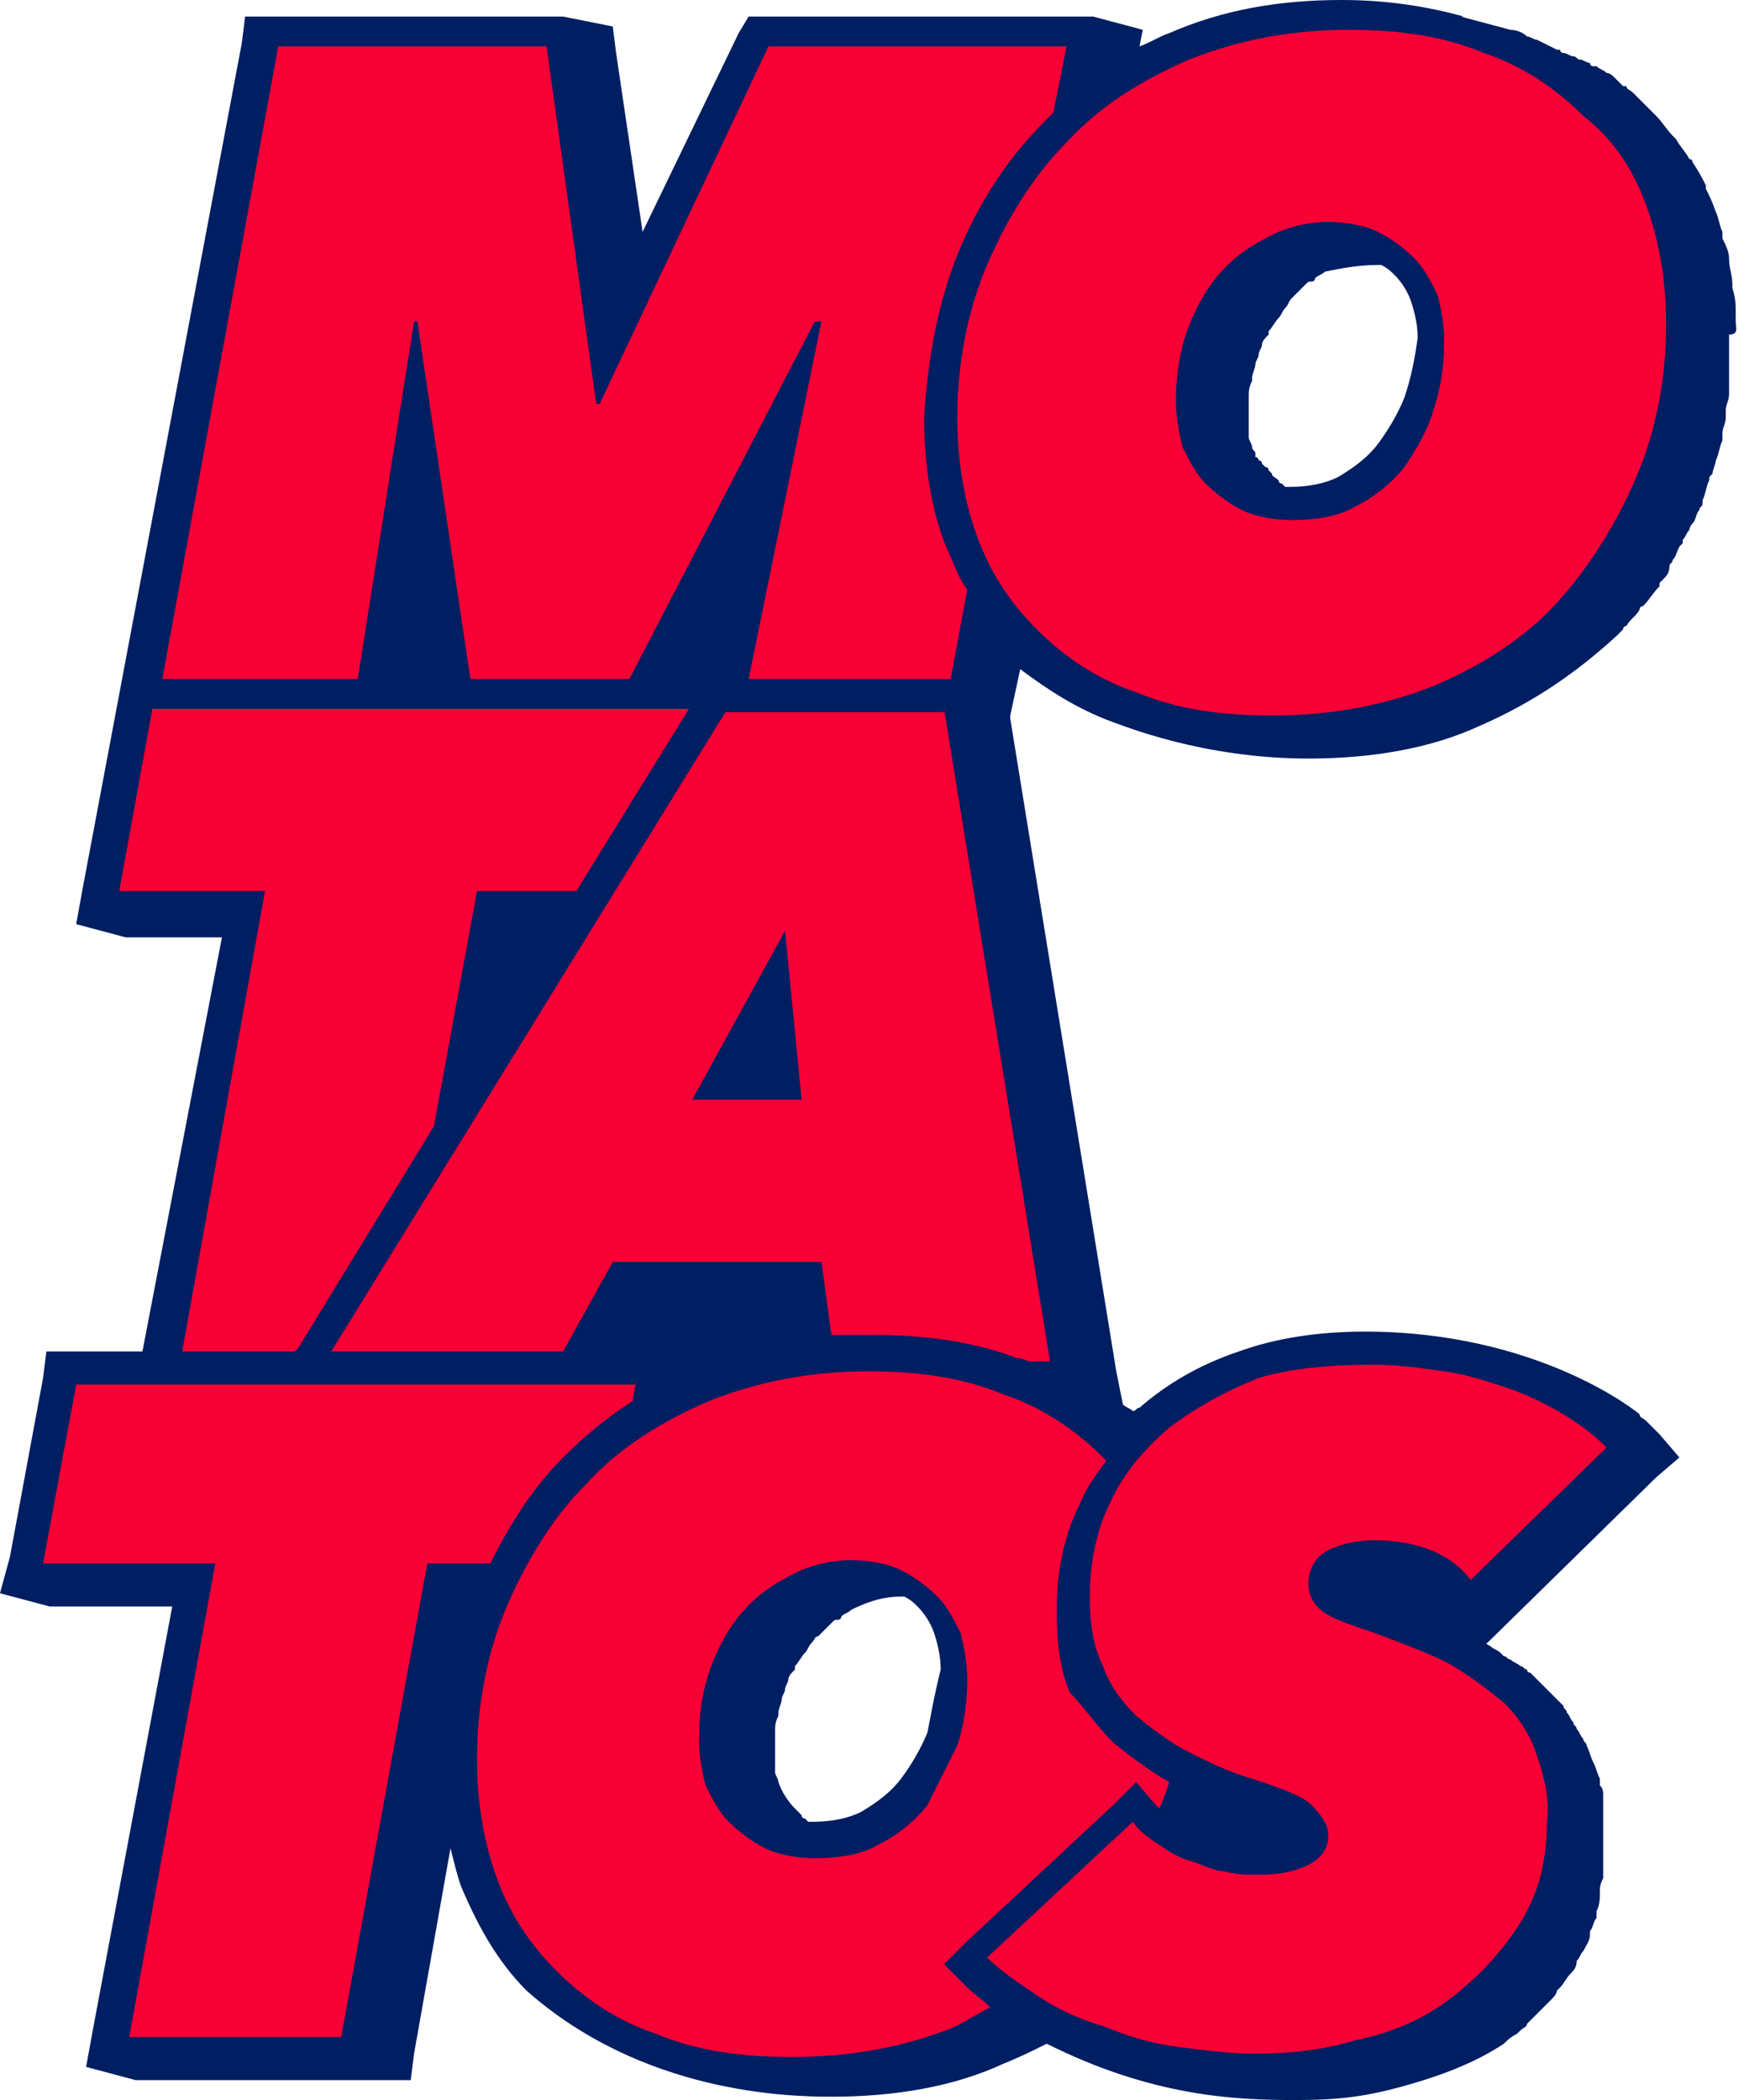 <?xml version="1.0" encoding="utf-8"?>
<!-- Generator: Adobe Illustrator 23.0.6, SVG Export Plug-In . SVG Version: 6.00 Build 0)  -->
<svg version="1.1" id="Layer_1" xmlns="http://www.w3.org/2000/svg" xmlns:xlink="http://www.w3.org/1999/xlink" x="0px" y="0px"
	 viewBox="0 0 52.5 63.4" style="enable-background:new 0 0 52.5 63.4;" xml:space="preserve">
<style type="text/css">
	.st0{fill:#001E62;}
	.st1{fill:#F80035;}
</style>
<g>
	<g>
		<path class="st0" d="M52.4,9.7C52.4,9.6,52.4,9.6,52.4,9.7c0-0.1,0-0.1,0-0.2c0-0.3,0-0.5-0.1-0.8c0,0,0-0.1,0-0.1
			c0-0.3-0.1-0.5-0.1-0.8c0,0,0,0,0,0c0,0,0,0,0,0c0-0.2-0.1-0.4-0.2-0.6C52,7.1,52,7,52,7c-0.1-0.2-0.1-0.4-0.2-0.6
			c-0.1-0.3-0.2-0.5-0.3-0.7c0,0,0-0.1,0-0.1c-0.1-0.2-0.2-0.4-0.4-0.7c0,0,0-0.1-0.1-0.1c-0.1-0.2-0.3-0.4-0.4-0.6
			c0,0-0.1-0.1-0.1-0.1c-0.2-0.2-0.3-0.4-0.5-0.6c0,0,0,0,0,0c-0.1-0.1-0.2-0.2-0.3-0.3c-0.1-0.1-0.2-0.2-0.3-0.3
			c0,0-0.1-0.1-0.1-0.1c-0.1-0.1-0.2-0.1-0.2-0.2c0,0,0,0,0,0c0,0,0,0-0.1,0c-0.1-0.1-0.2-0.2-0.3-0.3c0,0-0.1-0.1-0.2-0.1
			c-0.1-0.1-0.2-0.1-0.3-0.2c0,0,0,0-0.1,0c0,0-0.1,0-0.1-0.1c-0.1,0-0.2-0.1-0.3-0.1c-0.1,0-0.1-0.1-0.2-0.1
			c-0.1,0-0.2-0.1-0.3-0.1c0,0-0.1,0-0.1-0.1c0,0-0.1,0-0.1,0c-0.2-0.1-0.4-0.2-0.6-0.3c-0.1,0-0.2-0.1-0.3-0.1
			C46,1,45.8,0.9,45.6,0.9l-1.5-0.4c0,0,0.1,0,0.1,0C43.1,0.2,41.9,0,40.5,0c-1.9,0-3.6,0.3-5.2,1c-0.3,0.1-0.6,0.3-0.9,0.4l0.1-0.5
			L33,0.5H32h-8.8h-0.6L22.3,1l-2.9,6l-0.8-5.4l-0.1-0.8L17,0.5h-0.8H8.2H7.4L7.3,1.3L2.5,26.8l-0.2,1.1l1.5,0.4h1.1h1.8L4.3,40.8
			H2.1H1.4l-0.1,0.8l-1,5.4L0,48.1l1.5,0.4h1.1h2.6L2.8,61.3l-0.2,1.1l1.5,0.4h1.1h6.4h0.8l0.1-0.8l1.1-6.2c0.1,0.4,0.2,0.8,0.3,1.1
			c0.5,1.2,1.1,2.3,2,3.2c3.5,3.1,7.9,3.2,9.2,3.2c1.9,0,3.7-0.3,5.2-1c0.5-0.2,0.9-0.4,1.3-0.6c3.2,1.6,5.7,1.7,7.5,1.7
			c1.3,0,2.1-0.1,3.2-0.4c1.1-0.3,2.2-0.7,3.1-1.3c0.1-0.1,0.2-0.2,0.4-0.3c0,0,0.1-0.1,0.1-0.1c0.1-0.1,0.2-0.1,0.2-0.2
			c0,0,0.1-0.1,0.1-0.1c0.1-0.1,0.1-0.1,0.2-0.2c0,0,0.1-0.1,0.1-0.1c0.1-0.1,0.1-0.1,0.2-0.2c0,0,0,0,0,0c0,0,0,0,0.1-0.1
			c0.1-0.1,0.2-0.2,0.2-0.3c0,0,0.1-0.1,0.1-0.1c0.1-0.1,0.2-0.3,0.3-0.4c0,0,0,0,0,0c0,0,0,0,0,0c0.1-0.1,0.2-0.2,0.2-0.4
			c0.1-0.1,0.1-0.2,0.2-0.3c0,0,0,0,0,0c0.1-0.2,0.2-0.3,0.2-0.5c0,0,0,0,0,0c0,0,0-0.1,0-0.1c0.1-0.1,0.1-0.3,0.2-0.4
			c0,0,0-0.1,0-0.1c0,0,0,0,0-0.1c0.1-0.2,0.1-0.4,0.1-0.6c0,0,0,0,0,0c0-0.1,0-0.2,0.1-0.4c0,0,0,0,0-0.1c0-0.1,0-0.3,0-0.4
			c0,0,0,0,0,0c0-0.2,0-0.4,0-0.6c0-0.1,0-0.3,0-0.4c0,0,0-0.1,0-0.1c0-0.1,0-0.1,0-0.2c0-0.1,0-0.2,0-0.4c0-0.1,0-0.1,0-0.2
			c0,0,0-0.1,0-0.1c0-0.1,0-0.2-0.1-0.3c0-0.1,0-0.1,0-0.2c-0.1-0.2-0.1-0.3-0.2-0.5c-0.1-0.2-0.1-0.3-0.2-0.5
			c0-0.1-0.1-0.1-0.1-0.2c-0.1-0.1-0.1-0.2-0.2-0.3c0-0.1-0.1-0.1-0.1-0.2c-0.1-0.1-0.1-0.2-0.2-0.3c0-0.1-0.1-0.1-0.1-0.2
			c-0.1-0.1-0.1-0.1-0.2-0.2c0,0-0.1-0.1-0.1-0.1c-0.1-0.1-0.2-0.2-0.4-0.4c0,0-0.1-0.1-0.1-0.1c-0.1-0.1-0.1-0.1-0.2-0.2
			c0,0-0.1,0-0.1-0.1c-0.1,0-0.1-0.1-0.2-0.1c-0.1-0.1-0.2-0.1-0.3-0.2c-0.1,0-0.1-0.1-0.2-0.1c0,0-0.1-0.1-0.1-0.1
			c-0.1-0.1-0.2-0.1-0.3-0.2c-0.2-0.1-0.1-0.1-0.1-0.1l5.1-5l0.7-0.6l-0.6-0.7c-0.1-0.1-0.2-0.2-0.3-0.3c0,0-0.1-0.1-0.1-0.1
			c-0.1-0.1-0.2-0.1-0.2-0.2c0,0,0,0,0,0c-0.1-0.1-3.1-2.5-8.3-2.5c-1.4,0-2.7,0.2-3.8,0.6c-1.2,0.4-2.2,1-3,1.7
			c-0.1,0-0.1,0.1-0.2,0.1c-0.1-0.1-0.2-0.1-0.3-0.2c0,0,0,0,0,0l0,0l-0.2-1l-3.2-19.7l0-0.1l0.3-1.4c0.8,0.6,1.7,1.2,2.8,1.6
			c0.3,0.1,2.7,1.1,5.9,1.1c1.9,0,3.7-0.3,5.2-1c1.6-0.7,2.9-1.6,4.1-2.7c0.1-0.1,0.1-0.1,0.2-0.2c0,0,0-0.1,0.1-0.1
			c0.1-0.2,0.3-0.3,0.4-0.5c0,0,0-0.1,0.1-0.1c0.2-0.2,0.3-0.4,0.5-0.6c0,0,0,0,0-0.1c0,0,0.1-0.1,0.1-0.1c0.1-0.1,0.2-0.2,0.2-0.4
			c0-0.1,0.1-0.1,0.1-0.2c0.1-0.1,0.1-0.2,0.2-0.4c0,0,0.1-0.1,0.1-0.1c0,0,0-0.1,0-0.1c0.1-0.1,0.1-0.2,0.2-0.3
			c0-0.1,0.1-0.2,0.1-0.2c0.1-0.1,0.1-0.3,0.2-0.4c0-0.1,0.1-0.1,0.1-0.2c0,0,0-0.1,0-0.1c0.1-0.2,0.1-0.4,0.2-0.6
			c0-0.1,0-0.1,0.1-0.2c0-0.1,0.1-0.3,0.1-0.4c0,0,0,0,0,0c0.1-0.2,0.1-0.4,0.2-0.6c0-0.1,0-0.1,0-0.2c0-0.2,0.1-0.3,0.1-0.5
			c0,0,0,0,0,0c0-0.1,0-0.1,0-0.2c0-0.2,0.1-0.3,0.1-0.5c0-0.1,0-0.2,0-0.3c0-0.2,0-0.3,0-0.5c0,0,0-0.1,0-0.1c0,0,0-0.1,0-0.1
			c0-0.3,0-0.6,0-0.8C52.5,10.1,52.4,9.9,52.4,9.7z M16.4,28.3L16.4,28.3L16.4,28.3L16.4,28.3z M28,52.3c-0.2,0.5-0.5,1-0.8,1.4
			c-0.3,0.4-0.7,0.7-1.2,1c-0.4,0.2-0.9,0.3-1.5,0.3c0,0-0.1,0-0.1,0c0,0-0.1-0.1-0.1-0.1c0,0-0.1,0-0.1-0.1
			c-0.1-0.1-0.1-0.1-0.2-0.2c0,0,0,0,0,0c-0.2-0.2-0.4-0.5-0.5-0.8c0-0.1-0.1-0.2-0.1-0.3c0,0,0-0.1,0-0.1c0,0,0-0.1,0-0.1
			c0-0.1,0-0.1,0-0.2c0,0,0-0.1,0-0.1c0-0.1,0-0.2,0-0.3c0-0.1,0-0.2,0-0.4c0-0.2,0-0.3,0.1-0.5c0,0,0-0.1,0-0.1
			c0-0.1,0.1-0.3,0.1-0.4c0-0.1,0.1-0.2,0.1-0.3c0-0.1,0.1-0.2,0.1-0.3c0-0.1,0.1-0.2,0.2-0.3c0,0,0-0.1,0-0.1
			c0.1-0.1,0.2-0.3,0.3-0.4c0.1-0.1,0.1-0.2,0.2-0.3c0.1-0.1,0.1-0.2,0.2-0.2c0,0,0.1-0.1,0.1-0.1c0.1-0.1,0.1-0.1,0.2-0.2
			c0,0,0.1-0.1,0.1-0.1c0.1-0.1,0.1-0.1,0.2-0.1c0,0,0.1,0,0.1-0.1c0.1-0.1,0.2-0.1,0.3-0.2c0.4-0.2,0.9-0.4,1.5-0.4
			c0,0,0.1,0,0.1,0c0.2,0.1,0.3,0.2,0.4,0.3c0.2,0.2,0.4,0.5,0.5,0.8c0.1,0.3,0.2,0.7,0.2,1.1C28.2,51.2,28.1,51.8,28,52.3z
			 M42.4,12c-0.2,0.5-0.5,1-0.8,1.4c-0.3,0.4-0.7,0.7-1.2,1c-0.4,0.2-0.9,0.3-1.5,0.3c0,0-0.1,0-0.1,0c0,0-0.1-0.1-0.1-0.1
			c0,0-0.1,0-0.1-0.1c-0.1-0.1-0.2-0.1-0.2-0.2c0,0-0.1-0.1-0.1-0.1c0,0,0-0.1-0.1-0.1c0,0-0.1-0.1-0.1-0.1c0,0,0-0.1-0.1-0.1
			c0,0,0-0.1-0.1-0.1c0,0,0,0,0-0.1c0-0.1-0.1-0.1-0.1-0.2c0-0.1-0.1-0.2-0.1-0.3c0,0,0-0.1,0-0.1c0,0,0-0.1,0-0.1
			c0-0.1,0-0.1,0-0.2c0,0,0-0.1,0-0.1c0-0.1,0-0.2,0-0.3c0-0.1,0-0.2,0-0.4c0-0.2,0-0.3,0.1-0.5c0,0,0-0.1,0-0.1
			c0-0.1,0.1-0.3,0.1-0.4c0-0.1,0.1-0.2,0.1-0.3c0-0.1,0.1-0.2,0.1-0.3c0-0.1,0.1-0.2,0.2-0.3c0,0,0-0.1,0-0.1
			c0.1-0.1,0.2-0.3,0.3-0.4c0.1-0.1,0.1-0.2,0.2-0.3c0.1-0.1,0.1-0.2,0.2-0.3c0,0,0.1-0.1,0.1-0.1c0.1-0.1,0.1-0.1,0.2-0.2
			c0,0,0.1-0.1,0.1-0.1c0.1-0.1,0.1-0.1,0.2-0.1c0,0,0.1,0,0.1-0.1c0.1-0.1,0.2-0.1,0.3-0.2C40.5,8.1,41,8,41.6,8c0,0,0.1,0,0.1,0
			c0.2,0.1,0.3,0.2,0.4,0.3c0.2,0.2,0.4,0.5,0.5,0.8c0.1,0.3,0.2,0.7,0.2,1.1C42.7,10.9,42.6,11.4,42.4,12z"/>
		<g>
			<g>
				<polygon class="st1" points="20.8,21.4 17.4,26.9 14.4,26.9 13.1,34 9,40.7 8.9,40.8 5.5,40.8 8,26.9 3.6,26.9 4.6,21.4 				"/>
			</g>
			<g>
				<path class="st1" d="M19.2,41.7l-0.1,0.6c-0.8,0.5-1.5,1.1-2.1,1.7c-0.9,0.9-1.6,2-2.2,3.2h-1.9l-2.6,14.3H3.9l2.6-14.3H1.3
					l1-5.4H19.2z"/>
			</g>
			<g>
				<path class="st1" d="M32.2,1.4l-0.4,2c-0.1,0.1-0.2,0.2-0.3,0.3c-1.1,1.1-2,2.5-2.6,4c-0.6,1.5-0.9,3.2-1,4.9
					c0,1.4,0.2,2.8,0.7,4c0.2,0.4,0.3,0.8,0.6,1.2l-0.5,2.7h-0.1h-6l2.2-10.8h-0.2L19,20.5h-4.8L12.6,9.7h-0.1l-1.7,10.8H4.9
					L8.4,1.4h8.1L18,12.2h0.1l5.1-10.8H32.2z"/>
			</g>
			<g>
				<path class="st1" d="M28.5,21.4l3.2,19.7h-0.6C31,41.1,30.9,41,30.7,41c-1.3-0.5-2.8-0.7-4.4-0.7c-0.4,0-0.8,0-1.2,0l-0.3-2.2
					h-6.3L17,40.8h-7l11.9-19.3H28.5z M20.9,33.2h3.3l-0.5-5.1L20.9,33.2"/>
			</g>
			<g>
				<path class="st1" d="M33.6,52.6c0.5,0.4,1,0.8,1.7,1.2c-0.1,0.3-0.2,0.6-0.3,0.8c0,0-0.1-0.1-0.1-0.1l-0.6-0.7l-0.7,0.7
					l-4.4,4.1l-0.7,0.7l0.7,0.7c0.2,0.2,0.5,0.4,0.7,0.6c-0.4,0.2-0.7,0.4-1.1,0.6c-1.5,0.6-3.1,0.9-4.9,0.9c-1.6,0-2.9-0.2-4.1-0.7
					c-1.2-0.4-2.2-1.1-3-1.9c-0.8-0.8-1.4-1.7-1.8-2.8c-0.4-1.1-0.6-2.3-0.6-3.6c0-1.6,0.3-3.2,0.9-4.6c0.6-1.4,1.4-2.7,2.4-3.7
					c1-1.1,2.3-1.9,3.7-2.5c1.5-0.6,3.1-0.9,4.8-0.9c1.6,0,2.9,0.2,4.1,0.7c1.2,0.4,2.2,1.1,3,1.9c0,0,0,0,0.1,0.1
					c-0.3,0.4-0.6,0.8-0.8,1.3c-0.5,1-0.7,2.1-0.7,3.2c0,1,0.1,1.8,0.4,2.5C32.7,51.5,33.1,52.1,33.6,52.6z M28.9,52.7
					c0.2-0.6,0.3-1.3,0.3-2c0-0.5-0.1-1-0.2-1.4c-0.2-0.4-0.4-0.8-0.7-1.1c-0.3-0.3-0.7-0.6-1.1-0.8c-0.4-0.2-1-0.3-1.5-0.3
					c-0.7,0-1.4,0.2-1.9,0.5c-0.6,0.3-1.1,0.7-1.5,1.2c-0.4,0.5-0.7,1.1-0.9,1.7c-0.2,0.6-0.3,1.3-0.3,2c0,0.5,0.1,1,0.2,1.4
					c0.2,0.4,0.4,0.8,0.7,1.1c0.3,0.3,0.7,0.6,1.1,0.8c0.4,0.2,1,0.3,1.5,0.3c0.7,0,1.4-0.1,1.9-0.4c0.6-0.3,1.1-0.7,1.5-1.2
					C28.3,53.9,28.6,53.3,28.9,52.7"/>
			</g>
			<g>
				<path class="st1" d="M49.7,6.2c0.4,1.1,0.6,2.3,0.6,3.6c0,1.6-0.3,3.2-0.9,4.6S48,17.1,47,18.2c-1,1.1-2.3,1.9-3.7,2.5
					c-1.5,0.6-3.1,0.9-4.9,0.9c-1.6,0-2.9-0.2-4.1-0.7c-1.2-0.4-2.2-1.1-3-1.9c-0.8-0.8-1.4-1.7-1.8-2.8c-0.4-1.1-0.6-2.3-0.6-3.6
					c0-1.6,0.3-3.2,0.9-4.6c0.6-1.4,1.4-2.7,2.4-3.7c1-1.1,2.3-1.9,3.7-2.5c1.5-0.6,3.1-0.9,4.8-0.9c1.6,0,2.9,0.2,4.1,0.7
					c1.2,0.4,2.2,1.1,3,1.9C48.7,4.2,49.3,5.1,49.7,6.2z M43.3,12.3c0.2-0.6,0.3-1.3,0.3-2c0-0.5-0.1-1-0.2-1.4
					c-0.2-0.4-0.4-0.8-0.7-1.1c-0.3-0.3-0.7-0.6-1.1-0.8c-0.4-0.2-1-0.3-1.5-0.3c-0.7,0-1.4,0.2-1.9,0.5c-0.6,0.3-1.1,0.7-1.5,1.2
					c-0.4,0.5-0.7,1.1-0.9,1.7c-0.2,0.6-0.3,1.3-0.3,2c0,0.5,0.1,1,0.2,1.4c0.2,0.4,0.4,0.8,0.7,1.1c0.3,0.3,0.7,0.6,1.1,0.8
					c0.4,0.2,1,0.3,1.5,0.3c0.7,0,1.4-0.1,1.9-0.4c0.6-0.3,1.1-0.7,1.5-1.2C42.8,13.5,43.1,13,43.3,12.3"/>
			</g>
			<g>
				<path class="st1" d="M41.5,41.2c0.7,0,1.4,0.1,2.1,0.2c0.7,0.1,1.3,0.3,1.9,0.5c0.6,0.2,1.2,0.5,1.7,0.8c0.5,0.3,0.9,0.6,1.3,1
					l-4.1,4c-0.3-0.4-0.7-0.7-1.2-0.9c-0.5-0.2-1.1-0.3-1.7-0.3c-0.5,0-1,0.1-1.4,0.3c-0.4,0.2-0.6,0.6-0.6,1c0,0.4,0.2,0.7,0.5,0.9
					c0.3,0.2,0.9,0.4,1.5,0.6c0.8,0.3,1.6,0.6,2.2,0.9c0.7,0.4,1.2,0.8,1.7,1.2c0.5,0.5,0.8,1,1,1.6c0.2,0.6,0.4,1.3,0.3,2
					c0,1.3-0.3,2.3-0.9,3.2c-0.6,0.9-1.3,1.6-2.1,2.2c-0.8,0.6-1.8,1-2.8,1.2c-1,0.3-2,0.4-3,0.4c-0.8,0-1.5-0.1-2.3-0.2
					c-0.8-0.1-1.5-0.3-2.2-0.6c-0.7-0.2-1.4-0.5-2-0.9c-0.6-0.4-1.2-0.8-1.6-1.2l4.4-4.1c0.2,0.3,0.5,0.5,0.8,0.7
					c0.3,0.2,0.6,0.4,1,0.5c0.3,0.1,0.7,0.3,1,0.3c0.3,0.1,0.7,0.1,1,0.1c0.6,0,1.1-0.1,1.5-0.3c0.4-0.2,0.6-0.5,0.6-0.9
					c0-0.3-0.2-0.6-0.5-0.9c-0.3-0.3-0.9-0.5-1.8-0.8c-0.7-0.2-1.3-0.5-1.9-0.8c-0.6-0.3-1.1-0.7-1.6-1.1c-0.4-0.4-0.8-0.9-1-1.5
					c-0.3-0.6-0.4-1.3-0.4-2.1c0-1,0.2-2,0.6-2.8c0.4-0.9,1-1.6,1.8-2.3c0.8-0.6,1.7-1.1,2.7-1.5C39,41.3,40.2,41.2,41.5,41.2z"/>
			</g>
		</g>
	</g>
</g>
</svg>

